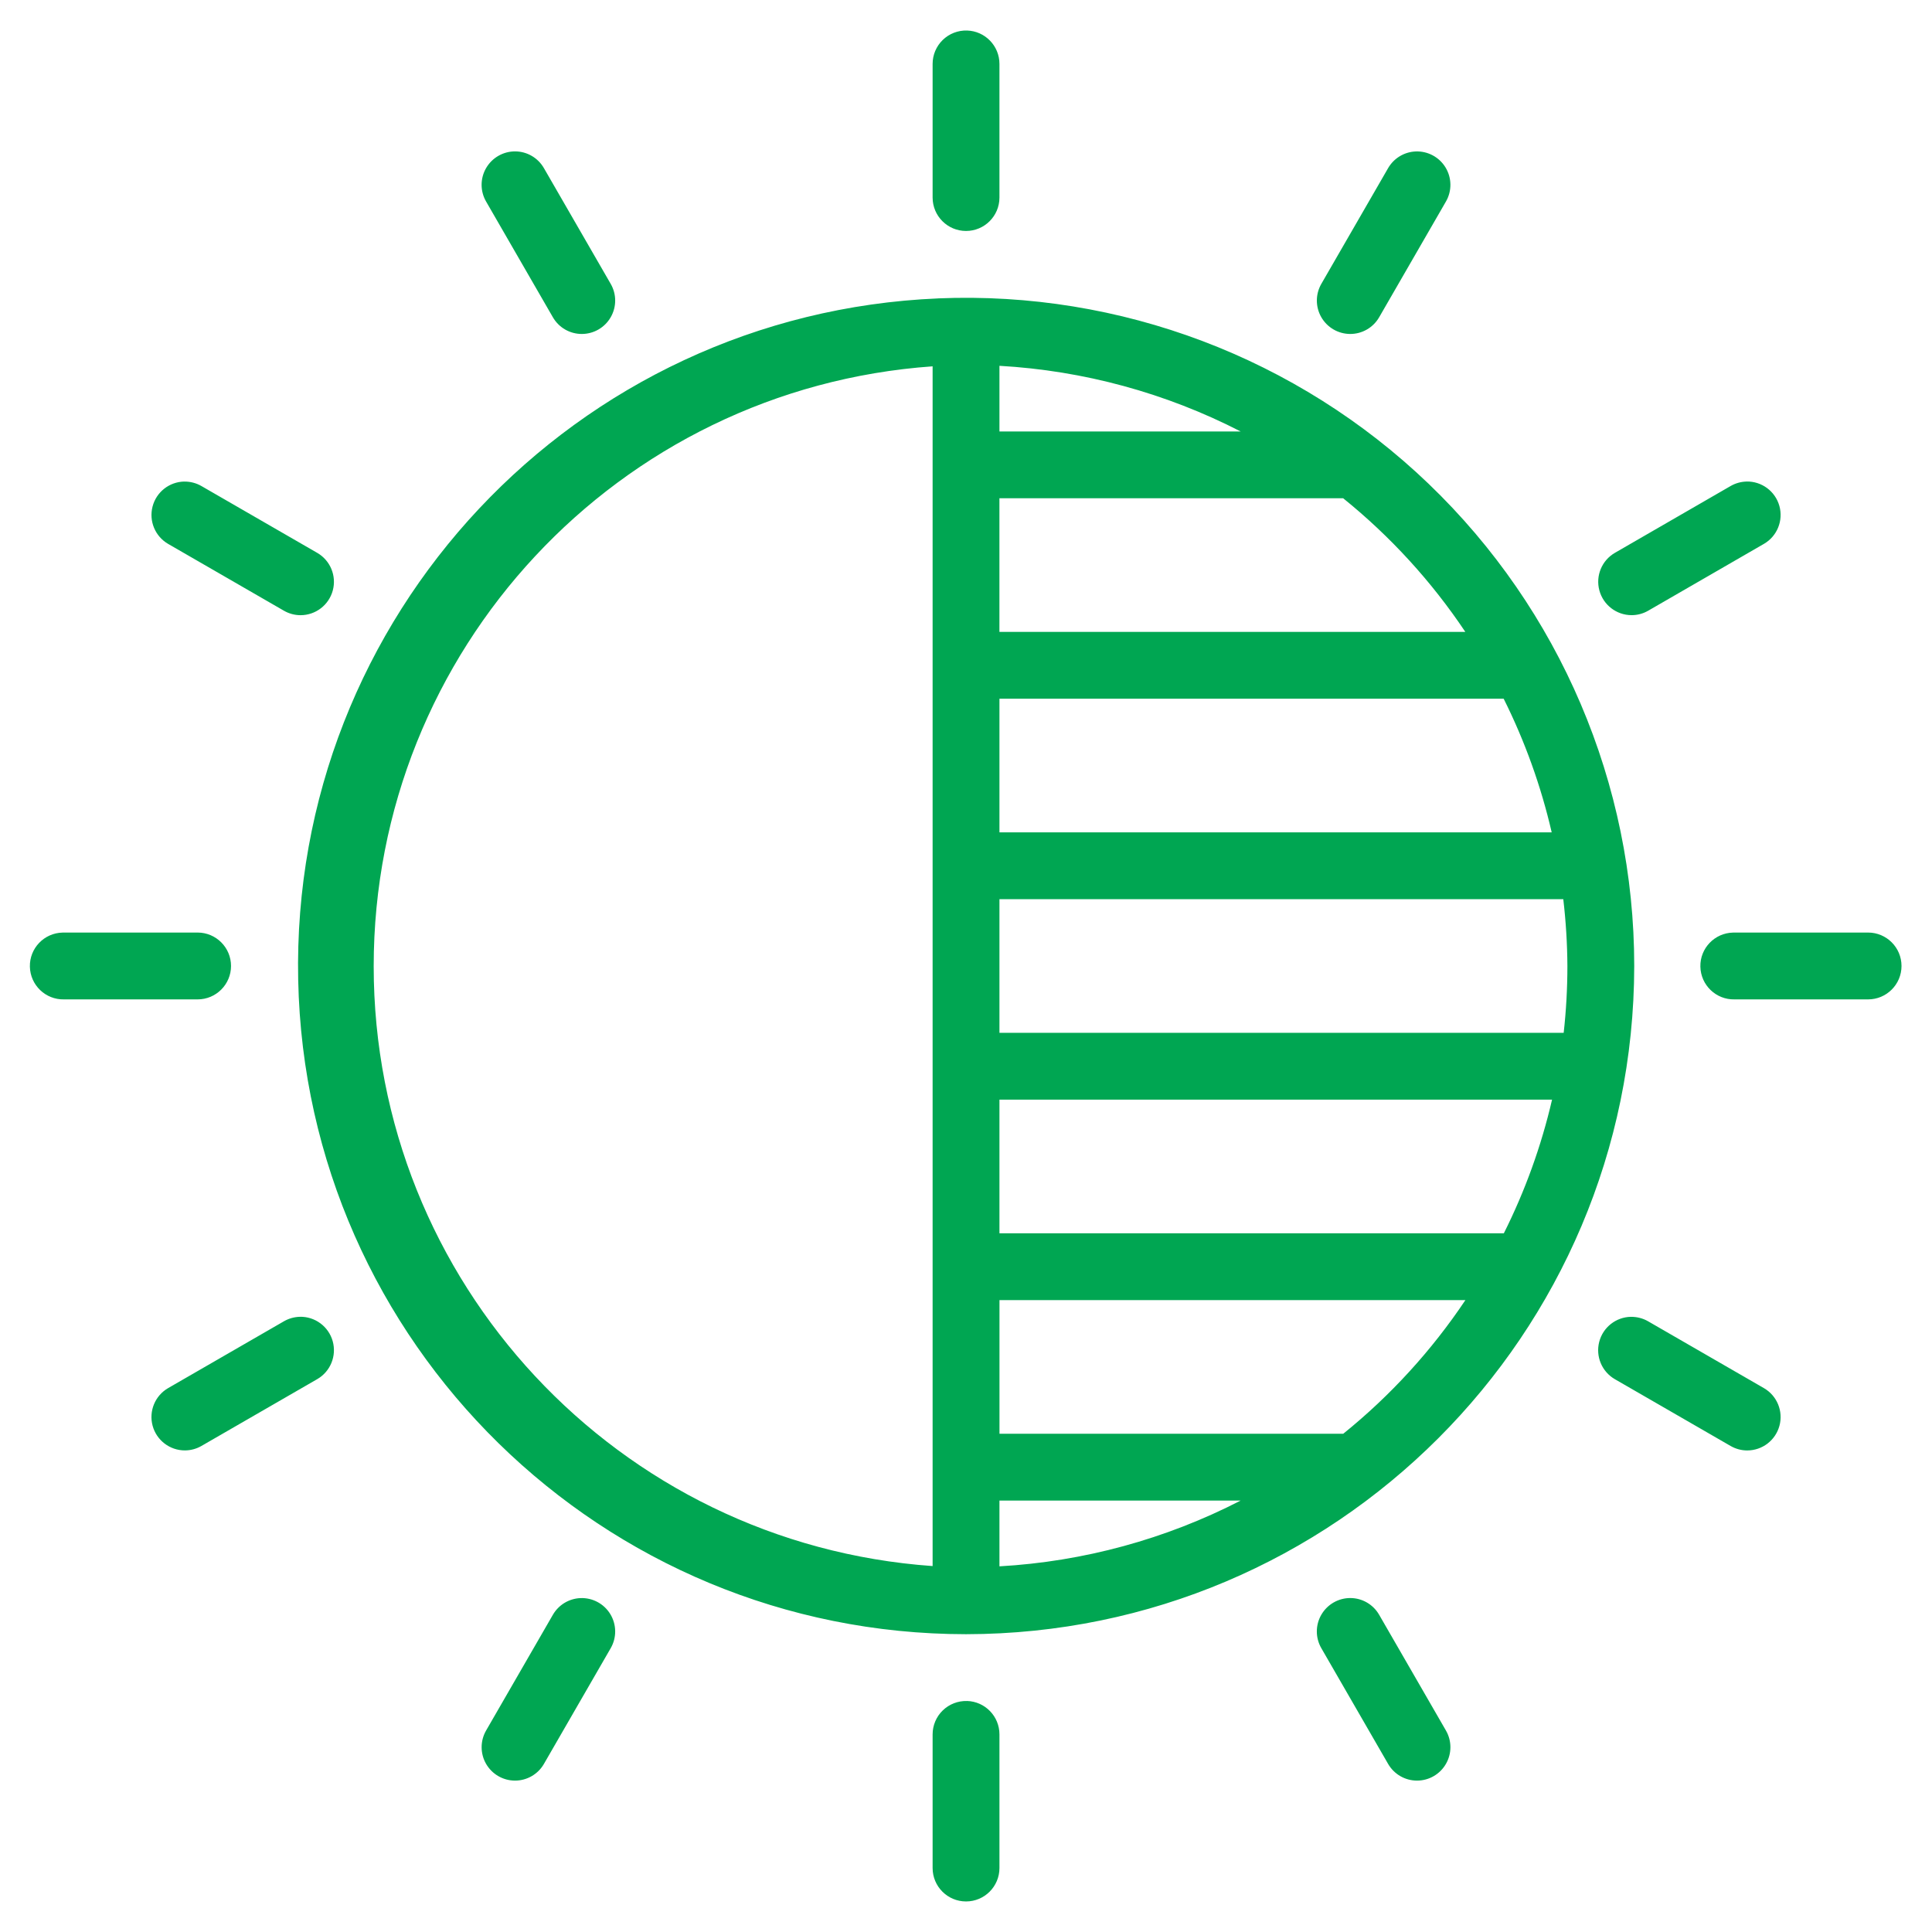 <?xml version="1.0" encoding="UTF-8"?>
<svg xmlns="http://www.w3.org/2000/svg" version="1.1" viewBox="0 0 64 64">
  <defs>
    <style>
      .cls-1 {
        fill: #00a652;
      }
    </style>
  </defs>
  <!-- Generator: Adobe Illustrator 28.7.1, SVG Export Plug-In . SVG Version: 1.2.0 Build 142)  -->
  <g>
    <g id="Layer_1">
      <path class="cls-1" d="M32.034,1.011c-.299-.009-.589.104-.804.312-.215.209-.336.495-.336.794v4.427c0,.611.496,1.107,1.107,1.107s1.107-.496,1.107-1.107V2.118c0-.599-.476-1.089-1.074-1.107h-0ZM17.067,5.015c-.396-.002-.763.208-.963.551s-.2.766-.002,1.109l2.213,3.835c.198.343.564.554.96.553.395-.001.759-.212.956-.555.197-.342.197-.763-.001-1.105l-2.213-3.835c-.196-.34-.558-.551-.951-.553ZM46.89,5.017c-.376.018-.717.225-.906.551l-2.213,3.835c-.197.342-.198.763-.001,1.105s.561.554.956.555c.396.001.762-.21.96-.553l2.213-3.835c.202-.35.196-.783-.014-1.128-.21-.345-.592-.548-.996-.53v-0ZM31.08,9.885c-12.032.505-21.453,10.536-21.202,22.576.251,12.04,10.08,21.67,22.123,21.674,12.219-.014,22.121-9.916,22.135-22.135-0-6.03-2.46-11.799-6.812-15.974-4.352-4.174-10.218-6.392-16.243-6.142ZM33.108,12.118c2.787.158,5.509.899,7.991,2.175h-7.991v-2.175ZM30.894,12.135v39.743c-10.43-.738-18.515-9.415-18.515-19.871S20.464,12.873,30.894,12.135ZM6.103,15.952c-.497.01-.926.349-1.05.83-.124.481.087.986.516,1.235l3.835,2.213c.167.097.358.149.551.149.501 0.0.939-.336,1.069-.819.13-.484-.081-.994-.514-1.245l-3.835-2.213c-.174-.101-.372-.152-.573-.149ZM57.854,15.952c-.186.005-.367.056-.527.149l-3.832,2.213c-.433.251-.644.761-.514,1.244.13.483.567.819,1.067.82.194 0.0.385-.051.553-.149l3.832-2.213c.437-.253.647-.77.511-1.257-.136-.486-.585-.819-1.09-.808l-0-0ZM33.108,16.506h11.387c1.564,1.263,2.929,2.756,4.046,4.427h-15.434v-4.427ZM33.108,23.146h16.703c.703,1.408,1.237,2.894,1.591,4.427h-18.294v-4.427ZM33.108,29.787h18.678c.086.735.132,1.474.136,2.213 0.0.74-.041,1.479-.123,2.213h-18.691v-4.427ZM2.074,30.893c-.611.013-1.097.518-1.084,1.129.013.611.518,1.097,1.129,1.084h4.427c.611,0,1.107-.496,1.107-1.107s-.496-1.107-1.107-1.107H2.119c-.015-0-.03-0-.045,0ZM57.411,30.893c-.611.013-1.097.518-1.084,1.129.013.611.518,1.097,1.129,1.084h4.427c.611,0,1.107-.496,1.107-1.107s-.496-1.107-1.107-1.107h-4.427c-.015-0-.03-0-.045,0ZM33.108,36.427h18.306c-.356,1.534-.892,3.02-1.597,4.427h-16.709v-4.427ZM33.108,43.067h15.436c-1.118,1.671-2.482,3.164-4.046,4.427h-11.389v-4.427ZM9.931,43.621c-.186.005-.367.056-.527.149l-3.835,2.213c-.433.251-.644.762-.514,1.245s.569.819,1.069.819c.194-.001.384-.052.551-.149l3.835-2.213c.437-.253.647-.77.511-1.257-.136-.486-.585-.819-1.09-.808l-0-0ZM54.026,43.621c-.497.01-.926.349-1.05.83-.124.481.087.986.516,1.235l3.835,2.213c.167.097.358.149.551.149.501 0.0.939-.336,1.069-.819s-.081-.994-.514-1.245l-3.835-2.213c-.174-.101-.372-.152-.573-.149ZM33.108,49.708h7.991c-2.482,1.278-5.204,2.021-7.991,2.179v-2.179ZM44.735,52.937c-.396-.002-.763.208-.963.551s-.2.766-.002,1.109l2.213,3.835c.198.343.564.554.96.553.395-.001.759-.212.956-.555.197-.342.197-.763-.001-1.105l-2.213-3.835c-.196-.34-.558-.551-.951-.553h-0ZM19.222,52.939c-.376.018-.717.225-.906.551l-2.213,3.835c-.197.342-.198.763-.001,1.105s.561.554.956.555c.396.001.762-.21.96-.553l2.213-3.835c.202-.35.196-.783-.014-1.128-.21-.345-.592-.548-.996-.53v-0ZM32.034,56.348c-.299-.009-.589.104-.804.312s-.336.495-.336.794v4.427c0,.611.496,1.107,1.107,1.107s1.107-.496,1.107-1.107v-4.427c0-.599-.476-1.089-1.074-1.107h-0Z"/>
    </g>
  </g>
</svg>